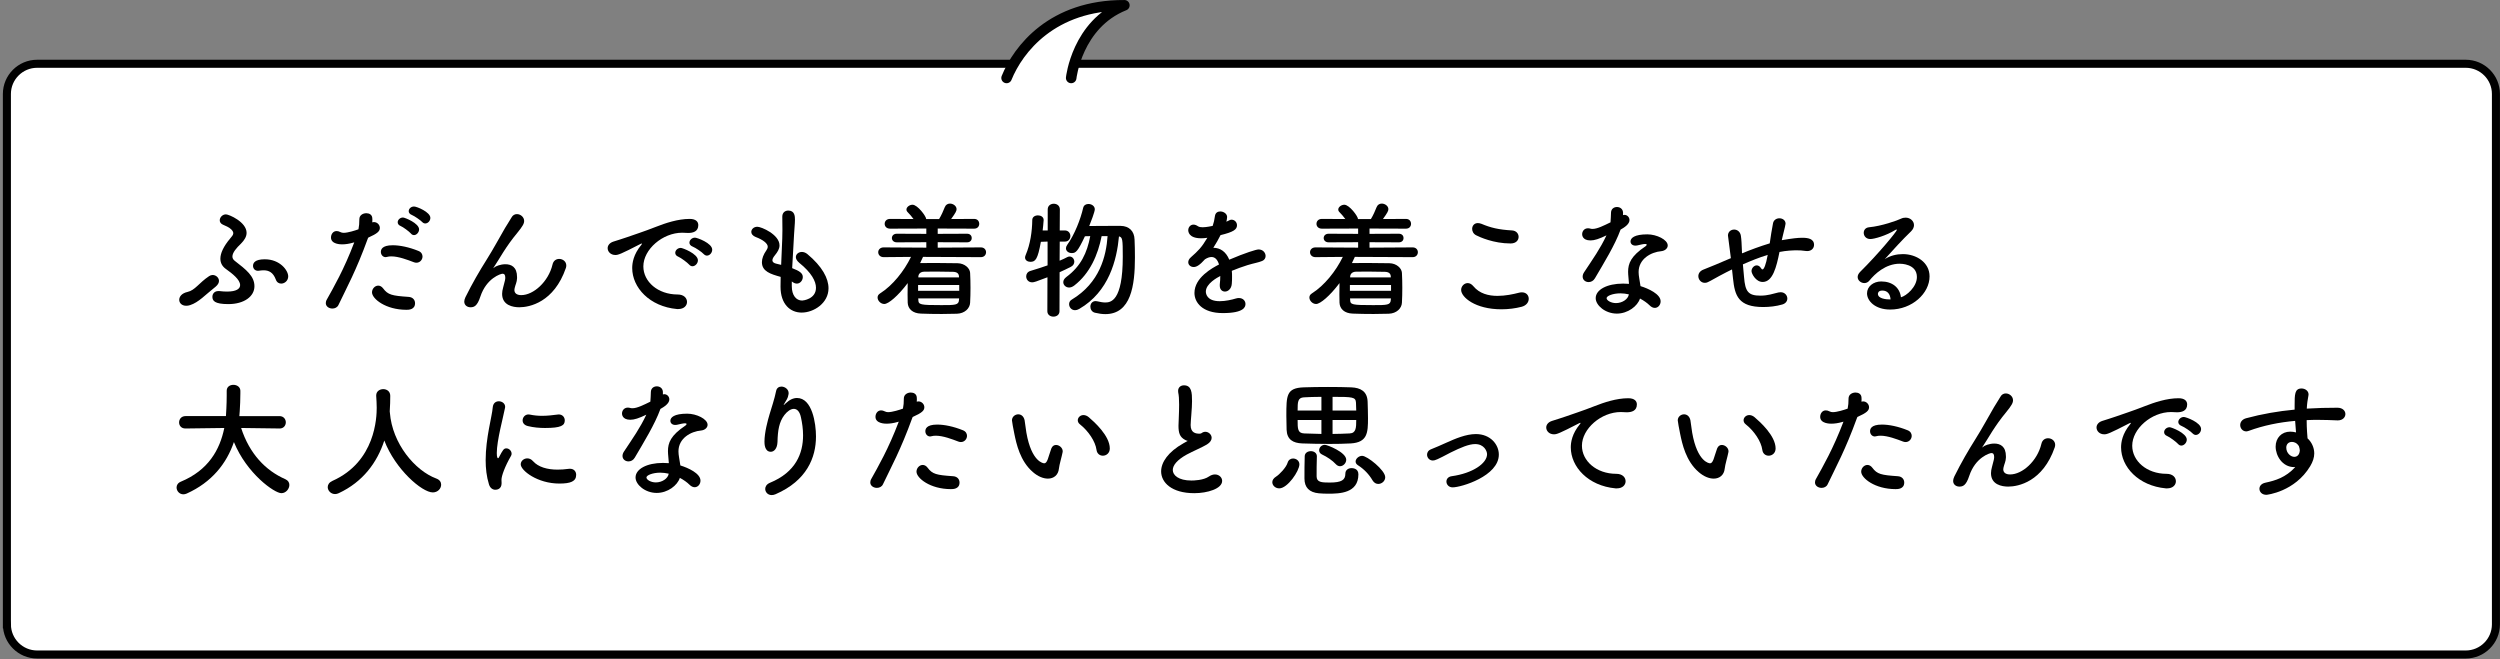 <?xml version="1.0" encoding="utf-8"?>
<!-- Generator: Adobe Illustrator 13.0.0, SVG Export Plug-In  -->
<!DOCTYPE svg PUBLIC "-//W3C//DTD SVG 1.1//EN" "http://www.w3.org/Graphics/SVG/1.1/DTD/svg11.dtd">
<svg version="1.1"
	 xmlns="http://www.w3.org/2000/svg" xmlns:xlink="http://www.w3.org/1999/xlink" xmlns:a="http://ns.adobe.com/AdobeSVGViewerExtensions/3.0/"
	 x="0px" y="0px" width="100%" height="100%" viewBox="0 0 474 125" enable-background="new 0 0 474 125" xml:space="preserve">
<rect x="0" y="0" width="474" height="125" fill="#808080" stroke="none"/>
<defs>
</defs>
<g>
	<path fill="#FFFFFF" d="M1.308,118.374c0,3.145,2.573,5.718,5.719,5.718h460.484c3.146,0,5.718-2.573,5.718-5.718V17.81
		c0-3.145-2.572-5.718-5.718-5.718H7.026c-3.146,0-5.719,2.573-5.719,5.718V118.374z"/>
	<path fill="none" stroke="#000000" stroke-width="1.525" stroke-miterlimit="10" d="M1.308,118.374
		c0,3.145,2.573,5.718,5.719,5.718h460.484c3.146,0,5.718-2.573,5.718-5.718V17.81c0-3.145-2.572-5.718-5.718-5.718H7.026
		c-3.146,0-5.719,2.573-5.719,5.718V118.374z"/>
</g>
<path fill="#FFFFFF" stroke="#000000" stroke-width="2" stroke-linecap="round" stroke-linejoin="round" stroke-miterlimit="10" d="
	M203.097,14.779c0,0,1.084-10.167,10.084-13.775c-13.667-0.059-20.121,8.311-22.334,13.775"/>
<path d="M36.046,57.851c-0.265,0.096-0.528,0.12-0.744,0.12c-0.84,0-1.32-0.528-1.32-1.128c0-0.601,0.48-1.248,1.561-1.488
	c1.439-0.312,2.16-1.704,4.104-3c0.216-0.145,0.456-0.217,0.672-0.217c0.624,0,1.2,0.505,1.2,1.129c0,0.336-0.192,0.72-0.624,1.08
	C38.878,55.931,37.678,57.322,36.046,57.851z M43.294,57.658c-2.64,0-3.023-0.647-3.023-1.392c0-0.552,0.384-1.08,1.128-1.08
	c0.048,0,0.12,0,0.191,0c0.553,0.072,1.032,0.096,1.465,0.096c1.752,0,2.472-0.528,2.472-1.224c0-1.032-1.44-2.16-2.712-3.072
	c-0.672-0.48-1.032-1.128-1.032-1.944c0-1.008,0.576-2.305,1.849-3.816c0.312-0.384,0.6-0.672,0.6-1.008
	c0-0.217-0.12-0.456-0.384-0.721c-0.456-0.456-1.057-0.647-1.608-0.912c-0.408-0.191-0.576-0.504-0.576-0.815
	c0-0.553,0.504-1.128,1.176-1.128c0.553,0,3.913,1.439,3.913,3.504c0,0.696-0.385,1.368-1.08,2.064
	c-0.816,0.768-1.608,1.68-1.608,2.424c0,0.288,0.12,0.552,0.408,0.792c2.232,1.729,3.768,2.929,3.768,4.849
	S46.295,57.658,43.294,57.658z M52.295,53.002c-0.504-1.368-1.344-1.752-2.304-1.752c-0.265,0-0.553,0.024-0.841,0.072
	c-0.071,0.023-0.168,0.023-0.239,0.023c-0.601,0-0.937-0.456-0.937-0.936c0-0.504,0.288-1.248,2.232-1.248
	c2.88,0,4.44,2.112,4.44,3.24c0,0.815-0.672,1.368-1.32,1.368C52.896,53.771,52.487,53.555,52.295,53.002z"/>
<path d="M69.739,45.226c-2.232,6.145-3.984,9.265-5.568,12.601c-0.216,0.456-0.672,0.673-1.152,0.673
	c-0.624,0-1.248-0.385-1.248-1.032c0-0.192,0.048-0.433,0.192-0.672c1.272-2.28,3.265-5.713,5.208-10.85l-0.264,0.072
	c-0.744,0.216-1.44,0.312-2.04,0.312c-0.24,0-2.112,0-2.112-1.297c0-0.6,0.384-1.224,1.056-1.224c0.217,0,0.456,0.048,0.721,0.191
	c0.191,0.097,0.384,0.145,0.624,0.145c0.792,0,2.232-0.456,2.808-0.672c0.12-0.601,0.168-1.128,0.168-1.921
	c0-0.743,0.673-1.128,1.32-1.128c0.553,0,1.057,0.265,1.128,0.864c0.024,0.12,0.024,0.264,0.024,0.408c0,0.144,0,0.288-0.024,0.456
	c0.097-0.024,0.192-0.048,0.312-0.048c0.648,0,1.128,0.552,1.128,1.104c0,0.624-0.432,1.057-2.208,1.849L69.739,45.226z
	 M77.061,58.738c-3.937,0-6.529-2.088-6.529-3.312c0-0.673,0.553-1.272,1.177-1.272c0.312,0,0.647,0.144,0.936,0.528
	c0.912,1.224,1.681,1.392,4.824,1.607c0.841,0.049,1.225,0.624,1.225,1.2C78.692,58.738,77.444,58.738,77.061,58.738z
	 M78.452,49.714c-1.128-0.432-2.88-1.104-4.248-1.104c-0.288,0-0.576,0.024-0.816,0.097c-0.096,0.023-0.192,0.048-0.264,0.048
	c-0.553,0-0.912-0.48-0.912-0.984c0-0.384,0.12-1.271,2.256-1.271c1.344,0,3.097,0.359,4.872,1.08
	c0.553,0.216,0.769,0.647,0.769,1.056c0,0.6-0.48,1.176-1.152,1.176C78.788,49.81,78.62,49.786,78.452,49.714z M77.9,44.266
	c-0.312-0.36-1.465-1.225-1.944-1.416c-0.408-0.168-0.552-0.433-0.552-0.721c0-0.432,0.432-0.888,1.008-0.888
	c0.336,0,3.048,1.08,3.048,2.256c0,0.553-0.479,1.08-0.96,1.08C78.284,44.577,78.068,44.481,77.9,44.266z M80.061,42.105
	c-0.336-0.36-1.488-1.152-1.969-1.345c-0.432-0.168-0.6-0.456-0.6-0.72c0-0.456,0.432-0.888,1.008-0.888
	c0.528,0,3.097,1.056,3.097,2.16c0,0.576-0.48,1.056-0.96,1.056C80.444,42.369,80.229,42.297,80.061,42.105z"/>
<path d="M98.466,58.259c-1.2,0-3.265-0.36-3.265-2.544c0-0.36,0.072-0.769,0.192-1.2c0.384-1.345,0.407-1.633,0.407-1.872
	c0-0.553-0.191-0.744-0.527-0.744c-0.288,0-3.024,0.792-4.2,4.344c-0.601,1.849-1.225,2.017-1.872,2.017
	c-0.576,0-1.177-0.36-1.177-1.08c0-0.216,0.072-0.504,0.216-0.816c1.32-2.664,2.665-4.969,4.009-7.104s2.424-4.177,3.504-6.024
	c0.385-0.672,0.984-1.536,1.225-1.992s0.624-0.648,1.032-0.648c0.672,0,1.368,0.553,1.368,1.297c0,0.479-0.24,0.96-1.297,2.256
	c-1.08,1.296-1.943,2.544-2.664,3.672c-0.72,1.129-1.296,2.137-1.824,2.904c-0.048,0.072-0.071,0.097-0.071,0.12c0,0,0,0,0.023,0
	c0,0,0.048-0.048,0.12-0.096c0.312-0.288,1.248-0.648,2.16-0.648c1.128,0,2.208,0.528,2.208,2.425c0,0.071,0,0.168,0,0.239
	c-0.023,0.744-0.312,1.2-0.456,1.873c-0.023,0.119-0.048,0.239-0.048,0.336c0,0.672,0.528,0.983,1.296,0.983
	c2.328,0,5.161-2.544,5.929-5.784c0.168-0.768,0.72-1.08,1.272-1.08c0.672,0,1.344,0.48,1.344,1.248
	c0,0.145-0.023,0.288-0.072,0.456C105.042,57.347,100.361,58.259,98.466,58.259z"/>
<path d="M128.603,58.595c-0.071,0-0.144,0-0.239,0c-5.209-0.48-8.497-4.08-8.497-7.776c0-0.937,0.216-2.568,1.729-4.393
	c0.071-0.096,0.12-0.168,0.12-0.216c0-0.024-0.024-0.049-0.049-0.049c-0.048,0-0.144,0.049-0.239,0.097
	c-3.769,1.944-4.225,2.088-4.753,2.088c-0.888,0-1.464-0.624-1.464-1.296c0-0.48,0.336-1.008,1.104-1.248
	c0.505-0.168,1.873-0.576,2.593-0.84c1.128-0.408,3.12-1.032,5.496-1.969c1.776-0.696,4.129-1.488,6.36-1.488
	c1.2,0,1.633,0.553,1.633,1.177c0,1.224-1.009,1.487-1.92,1.487c-0.169,0-0.36,0-0.553-0.023c-0.191-0.024-0.384-0.024-0.576-0.024
	c-3.72,0-7.368,3.169-7.368,6.385c0,2.88,2.736,5.328,6.505,5.328c1.199,0,1.775,0.696,1.775,1.417
	C130.259,57.923,129.707,58.595,128.603,58.595z M130.667,50.17c-0.336-0.384-1.536-1.272-2.04-1.488
	c-0.432-0.168-0.6-0.456-0.6-0.744c0-0.479,0.456-0.936,1.056-0.936c0.312,0,3.24,1.104,3.24,2.352c0,0.601-0.528,1.129-1.032,1.129
	C131.075,50.482,130.859,50.386,130.667,50.17z M133.428,48.178c-0.336-0.384-1.585-1.224-2.089-1.416
	c-0.432-0.168-0.624-0.456-0.624-0.744c0-0.48,0.456-0.96,1.057-0.96c0.384,0,3.264,1.032,3.264,2.28c0,0.6-0.479,1.128-1.008,1.128
	C133.835,48.466,133.619,48.37,133.428,48.178z"/>
<path d="M150.126,54.274c0,1.704,0.815,2.712,1.968,2.712c0.144,0,2.616-0.264,2.616-2.424c0-1.225-0.84-2.856-3.168-4.729
	c-0.456-0.384-0.648-0.769-0.648-1.08c0-0.576,0.528-0.984,1.152-0.984c0.312,0,0.672,0.12,1.008,0.384
	c2.856,2.377,4.032,4.633,4.032,6.505c0,2.832-2.808,4.608-5.088,4.608c-2.185,0-4.009-1.608-4.009-4.896c0-0.023,0-0.023,0-0.048
	c0-0.6,0-1.224,0.024-1.824c-1.896-0.528-3.553-1.032-3.553-2.784c0-0.696,0.288-1.464,0.864-2.28c0.168-0.24,0.24-0.456,0.24-0.672
	c0-0.576-0.864-1.296-2.28-1.824c-0.576-0.216-0.84-0.6-0.84-0.96c0-0.504,0.456-0.984,1.151-0.984c0.769,0,4.201,1.488,4.201,3.528
	c0,0.672-0.36,1.248-0.889,1.896c-0.336,0.408-0.456,0.696-0.456,0.936c0,0.36,0.312,0.528,0.672,0.624
	c0.312,0.072,0.648,0.145,0.984,0.24c0.24-5.088,0.24-5.977,0.24-6.601c0-0.984-0.024-1.656-0.024-2.544
	c0-0.792,0.553-1.152,1.128-1.152c1.248,0,1.272,1.128,1.272,1.729c0,0.864-0.12,1.68-0.168,2.784
	c-0.096,2.184-0.264,4.296-0.36,6.408c1.393,0.528,2.017,0.96,2.017,1.681c0,0.647-0.504,1.248-1.128,1.248
	c-0.288,0-0.601-0.12-0.96-0.408V54.274z"/>
<path d="M175.006,48.706c-0.168,0.384-0.359,0.792-0.552,1.176h0.096c0.793-0.023,1.681-0.023,2.568-0.023
	c1.465,0,3.001,0.023,4.44,0.048c1.345,0.023,2.328,0.936,2.377,1.824c0.048,0.936,0.071,1.896,0.071,2.855
	c0,0.961-0.023,1.896-0.071,2.809c-0.049,1.08-1.032,2.04-2.497,2.088c-0.912,0.024-1.896,0.048-2.88,0.048
	c-1.368,0-2.736-0.023-3.937-0.071c-1.608-0.048-2.472-0.912-2.521-2.064c-0.023-0.528-0.023-1.032-0.023-1.561
	c0-0.72,0-1.464,0.023-2.16c-1.823,2.425-3.647,3.961-4.439,3.961c-0.673,0-1.272-0.624-1.272-1.225c0-0.288,0.12-0.552,0.456-0.768
	c2.4-1.513,4.561-4.225,5.881-6.937l-5.185,0.048c-0.673,0-1.032-0.456-1.032-0.937c0-0.456,0.359-0.912,1.032-0.912l8.088,0.049
	v-1.032l-5.592,0.023c-0.624,0-0.937-0.408-0.937-0.815c0-0.408,0.312-0.816,0.937-0.816l5.592,0.024v-1.009l-6.864,0.024
	c-0.696,0-1.032-0.456-1.032-0.912c0-0.48,0.336-0.937,1.032-0.937l4.44,0.024c-0.336-0.48-0.72-0.888-1.104-1.296
	c-0.168-0.168-0.239-0.336-0.239-0.504c0-0.48,0.6-0.912,1.151-0.912c0.961,0,2.593,2.208,2.593,2.712h2.448
	c0.432-0.696,0.816-1.584,1.08-2.256c0.191-0.48,0.576-0.673,0.984-0.673c0.6,0,1.248,0.456,1.248,1.057
	c0,0.336-0.168,0.672-1.032,1.872l4.368-0.024c0.648,0,0.96,0.456,0.96,0.937c0,0.456-0.312,0.912-0.96,0.912l-6.912-0.024v1.009
	l5.568-0.024c0.6,0,0.888,0.408,0.888,0.816c0,0.407-0.288,0.815-0.888,0.815l-5.568-0.023v1.032l8.185-0.049
	c0.647,0,0.983,0.456,0.983,0.912c0,0.48-0.336,0.937-0.983,0.937L175.006,48.706z M181.871,54.034h-7.801v1.104h7.801V54.034z
	 M181.847,56.578h-7.753l0.024,0.288c0.024,0.912,0.36,0.984,4.368,0.984c2.616,0,3.288,0,3.337-0.984L181.847,56.578z
	 M181.823,52.426c-0.024-0.552-0.36-0.863-1.104-0.888c-1.032-0.024-2.232-0.048-3.336-0.048c-0.792,0-1.561,0.023-2.185,0.023
	c-0.72,0.024-1.056,0.456-1.08,0.912v0.168h7.705V52.426z"/>
<path d="M198.598,52.57c-2.185,0.84-2.545,0.96-2.904,0.96c-0.721,0-1.128-0.552-1.128-1.128c0-0.433,0.239-0.864,0.792-1.032
	c1.176-0.36,2.256-0.696,3.264-1.057v-4.512l-1.271,0.048c-0.601,3.336-1.032,3.792-1.992,3.792c-0.504,0-1.009-0.288-1.009-0.815
	c0-0.145,0.049-0.312,0.12-0.48c0.889-2.064,1.225-4.536,1.248-6.624c0-0.601,0.528-0.889,1.08-0.889c0.528,0,1.08,0.288,1.08,0.889
	c0,0.432-0.191,1.896-0.191,1.968h0.96v-3.984c0-0.72,0.576-1.08,1.152-1.08s1.151,0.36,1.151,1.08l-0.023,3.984h0.96
	c0.696,0,1.056,0.528,1.056,1.056c0,0.528-0.359,1.057-1.031,1.057h-0.024h-0.96l-0.024,3.624c0.528-0.216,1.032-0.456,1.488-0.696
	c0.145-0.071,0.288-0.096,0.408-0.096c0.504,0,0.888,0.456,0.888,0.984c0,0.359-0.191,0.744-0.672,0.983
	c-0.624,0.337-1.344,0.648-2.112,1.009l-0.023,7.393c0,0.696-0.576,1.032-1.152,1.032s-1.152-0.336-1.152-1.032L198.598,52.57z
	 M208.87,44.77c-0.696,3.528-2.208,7.057-5.185,9.36c-0.336,0.265-0.695,0.385-0.983,0.385c-0.624,0-1.104-0.48-1.104-1.009
	c0-0.336,0.168-0.672,0.576-0.983c2.76-2.04,3.937-4.585,4.536-7.753l-1.008,0.024c-1.368,2.903-1.729,3.191-2.496,3.191
	c-0.576,0-1.104-0.359-1.104-0.912c0-0.191,0.072-0.407,0.24-0.647c1.392-1.92,2.544-4.896,3.024-7.009
	c0.12-0.528,0.552-0.744,1.008-0.744c0.576,0,1.2,0.384,1.2,1.008c0,0.48-0.769,2.473-1.056,3.169
	c1.128-0.024,2.808-0.024,4.271-0.024c0.624,0,1.2,0,1.681,0c1.608,0.024,2.592,0.984,2.641,2.593
	c0.048,0.983,0.071,2.16,0.071,3.408c0,5.304-0.744,10.729-5.616,10.729c-0.6,0-1.272-0.096-1.968-0.264
	c-0.576-0.145-0.864-0.648-0.864-1.152c0-0.528,0.336-1.056,1.008-1.056c0.096,0,0.216,0.023,0.336,0.048
	c0.528,0.12,1.008,0.216,1.44,0.216c1.008,0,3.36-0.12,3.36-8.688c0-3.312-0.048-3.673-0.721-3.841
	c-0.407,4.44-1.896,10.489-7.536,13.753c-0.288,0.168-0.552,0.24-0.792,0.24c-0.696,0-1.128-0.576-1.128-1.152
	c0-0.312,0.144-0.647,0.479-0.84c5.353-3.216,6.553-8.28,6.816-12.049H208.87z"/>
<path d="M233.596,52.498c0,0.408,0,0.84-0.048,1.32c-0.072,0.96-0.721,1.464-1.297,1.464c-0.527,0-0.983-0.384-0.983-1.128
	c0-0.072,0-0.144,0-0.216c0.071-0.576,0.096-1.128,0.096-1.608c-0.504,0.264-2.736,1.44-2.736,2.952
	c0,0.408,0.192,1.824,2.641,1.824c1.104,0,2.328-0.288,3.024-0.504c0.216-0.072,0.432-0.096,0.6-0.096
	c0.792,0,1.248,0.552,1.248,1.128c0,0.504-0.192,1.728-4.296,1.728c-3.937,0-5.377-2.063-5.377-3.815
	c0-2.929,3.408-4.753,4.656-5.401c-0.288-0.936-0.768-1.416-1.416-1.416c-0.384,0-0.792,0.145-1.248,0.433
	c-1.008,1.128-1.608,1.464-2.136,1.464c-0.576,0-1.032-0.384-1.032-0.912c0-0.288,0.144-0.648,0.552-0.984
	c1.296-1.151,1.944-1.752,3.072-3.648c-0.432,0.072-0.816,0.097-1.176,0.097c-2.425,0-2.448-1.345-2.448-1.536
	c0-0.553,0.408-1.057,0.983-1.057c0.265,0,0.553,0.097,0.864,0.312c0.216,0.144,0.528,0.191,0.889,0.191
	c0.191,0,0.815-0.023,1.896-0.264c0.217-0.624,0.312-1.08,0.433-1.896c0.096-0.6,0.527-0.84,1.008-0.84
	c0.624,0,1.296,0.433,1.296,1.057c0,0.288-0.096,0.672-0.144,0.888c0.72-0.36,0.815-0.384,0.983-0.384
	c0.576,0,1.032,0.479,1.032,1.056c0,0.792-0.624,1.272-3.12,1.872c-0.36,0.744-0.84,1.561-1.368,2.4c1.32,0,2.4,0.744,3.024,2.256
	c3.024-1.296,5.137-1.943,5.545-1.943c0.863,0,1.344,0.647,1.344,1.248c0,0.384-0.216,0.768-0.648,0.936
	c-0.744,0.312-1.536,0.408-2.784,0.792c-1.008,0.312-2.04,0.696-2.976,1.08C233.596,51.706,233.596,52.09,233.596,52.498z"/>
<path d="M256.877,48.706c-0.168,0.384-0.359,0.792-0.552,1.176h0.096c0.793-0.023,1.681-0.023,2.568-0.023
	c1.465,0,3.001,0.023,4.44,0.048c1.345,0.023,2.328,0.936,2.377,1.824c0.048,0.936,0.071,1.896,0.071,2.855
	c0,0.961-0.023,1.896-0.071,2.809c-0.049,1.08-1.032,2.04-2.497,2.088c-0.912,0.024-1.896,0.048-2.88,0.048
	c-1.368,0-2.736-0.023-3.937-0.071c-1.608-0.048-2.472-0.912-2.521-2.064c-0.023-0.528-0.023-1.032-0.023-1.561
	c0-0.72,0-1.464,0.023-2.16c-1.823,2.425-3.647,3.961-4.439,3.961c-0.673,0-1.272-0.624-1.272-1.225c0-0.288,0.12-0.552,0.456-0.768
	c2.4-1.513,4.561-4.225,5.881-6.937l-5.185,0.048c-0.673,0-1.032-0.456-1.032-0.937c0-0.456,0.359-0.912,1.032-0.912l8.088,0.049
	v-1.032l-5.592,0.023c-0.624,0-0.937-0.408-0.937-0.815c0-0.408,0.312-0.816,0.937-0.816l5.592,0.024v-1.009l-6.864,0.024
	c-0.696,0-1.032-0.456-1.032-0.912c0-0.48,0.336-0.937,1.032-0.937l4.44,0.024c-0.336-0.48-0.72-0.888-1.104-1.296
	c-0.168-0.168-0.239-0.336-0.239-0.504c0-0.48,0.6-0.912,1.151-0.912c0.961,0,2.593,2.208,2.593,2.712h2.448
	c0.432-0.696,0.816-1.584,1.08-2.256c0.191-0.48,0.576-0.673,0.984-0.673c0.6,0,1.248,0.456,1.248,1.057
	c0,0.336-0.168,0.672-1.032,1.872l4.368-0.024c0.648,0,0.96,0.456,0.96,0.937c0,0.456-0.312,0.912-0.96,0.912l-6.912-0.024v1.009
	l5.568-0.024c0.6,0,0.888,0.408,0.888,0.816c0,0.407-0.288,0.815-0.888,0.815l-5.568-0.023v1.032l8.185-0.049
	c0.647,0,0.983,0.456,0.983,0.912c0,0.48-0.336,0.937-0.983,0.937L256.877,48.706z M263.742,54.034h-7.801v1.104h7.801V54.034z
	 M263.718,56.578h-7.753l0.024,0.288c0.024,0.912,0.36,0.984,4.368,0.984c2.616,0,3.288,0,3.337-0.984L263.718,56.578z
	 M263.694,52.426c-0.024-0.552-0.36-0.863-1.104-0.888c-1.032-0.024-2.232-0.048-3.336-0.048c-0.792,0-1.561,0.023-2.185,0.023
	c-0.72,0.024-1.056,0.456-1.08,0.912v0.168h7.705V52.426z"/>
<path d="M284.665,58.643c-4.969,0-7.633-2.304-7.633-3.672c0-0.696,0.576-1.297,1.248-1.297c0.359,0,0.744,0.192,1.08,0.601
	c1.152,1.392,2.856,1.824,4.561,1.824c1.488,0,2.976-0.312,4.08-0.601c0.192-0.048,0.384-0.071,0.552-0.071
	c0.84,0,1.296,0.576,1.296,1.224c0,0.624-0.432,1.272-1.344,1.513C287.305,58.475,285.984,58.643,284.665,58.643z M286.417,46.161
	c-3.265,0-5.881-1.224-6.505-1.536c-0.552-0.264-0.792-0.768-0.792-1.224c0-0.576,0.384-1.104,1.08-1.104
	c0.216,0,0.432,0.049,0.696,0.145c1.704,0.72,3.216,1.104,5.784,1.248c0.816,0.048,1.248,0.624,1.248,1.224
	C287.929,45.537,287.449,46.161,286.417,46.161z"/>
<path d="M307.248,43.569c-1.08,2.952-3.12,6.24-4.848,9.192c-0.288,0.505-0.744,0.721-1.2,0.721c-0.601,0-1.128-0.408-1.128-1.032
	c0-0.24,0.071-0.528,0.264-0.816c1.729-2.616,3.072-4.488,4.248-7.009c-1.392,0.673-2.28,0.961-3.024,0.961
	c-1.584,0-1.584-1.08-1.584-1.177c0-0.576,0.408-1.128,1.104-1.128c0.144,0,0.312,0.024,0.479,0.072
	c0.12,0.048,0.265,0.048,0.408,0.048c0.864,0,2.112-0.624,3.385-1.248c0.071-0.576,0.048-1.128,0.096-1.849
	c0.024-0.72,0.576-1.056,1.128-1.056c0.553,0,1.104,0.336,1.152,1.032v0.504c0.096-0.024,0.168-0.048,0.264-0.048
	c0.504,0,0.96,0.432,0.96,0.984c0,0.815-1.031,1.439-1.704,1.823V43.569z M306.553,59.459c-2.185,0-4.009-1.561-4.009-2.929
	c0-1.584,2.112-2.76,5.209-2.76c0.359,0,0.743,0.023,1.104,0.048c-0.168-1.92-0.168-2.017-0.168-2.28
	c0-1.561,0.504-2.977,3.312-4.849c0.144-0.096,0.216-0.216,0.216-0.288c0-0.144-0.216-0.144-0.312-0.144
	c-0.312,0-0.816,0.12-1.536,0.288c-0.12,0.023-0.217,0.023-0.312,0.023c-0.576,0-0.912-0.359-0.912-0.792
	c0-0.624,0.696-1.344,3.192-1.344c1.752,0,3.864,1.008,3.864,2.112c0,0.552-0.528,1.008-1.224,1.08
	c-1.921,0.168-4.297,1.439-4.297,3.96c0,0.36,0.048,0.744,0.12,1.176c0.072,0.48,0.168,0.984,0.24,1.488
	c1.488,0.456,3.816,1.513,3.816,2.881c0,0.672-0.48,1.248-1.104,1.248c-0.312,0-0.648-0.145-0.984-0.48
	c-0.456-0.456-1.104-0.912-1.824-1.296C310.488,58.043,308.641,59.459,306.553,59.459z M307.225,55.618
	c-1.416,0-2.616,0.48-2.616,0.912c0,0.433,0.84,0.937,1.776,0.937c1.176,0,2.304-0.721,2.448-1.656
	C308.305,55.69,307.753,55.618,307.225,55.618z"/>
<path d="M328.391,51.082c-0.433,0.216-0.792,0.384-1.104,0.552c-1.968,1.009-2.809,1.561-3.504,1.872
	c-0.192,0.097-0.385,0.12-0.553,0.12c-0.72,0-1.224-0.624-1.224-1.271c0-0.48,0.288-0.984,0.984-1.248
	c0.84-0.312,3.528-1.44,5.184-2.16c-0.384-3.024-0.456-3.601-0.527-4.104c0-0.072-0.024-0.145-0.024-0.192
	c0-0.72,0.576-1.128,1.176-1.128c0.553,0,1.152,0.384,1.272,1.176c0.12,0.744,0.145,1.656,0.192,2.736c0,0.192,0,0.384,0.023,0.601
	c1.561-0.648,3.433-1.345,5.257-1.896c0.12-0.72,0.192-1.393,0.288-1.92c0.168-0.984,0.144-0.889,0.336-1.896
	c0.12-0.624,0.672-0.937,1.2-0.937c0.6,0,1.176,0.36,1.176,1.032c0,0.12-0.144,0.792-0.528,2.305
	c-0.071,0.264-0.119,0.527-0.191,0.815c2.112-0.359,3.024-0.456,3.888-0.456c1.057,0,2.232,0.168,2.232,1.345
	c0,0.6-0.456,1.176-1.296,1.176c-0.096,0-0.192,0-0.312-0.023c-0.625-0.097-1.152-0.12-1.705-0.12c-0.6,0-1.943,0.048-3.24,0.312
	c-0.575,2.856-1.271,5.688-3.191,5.688c-1.297,0-2.112-1.584-2.112-2.064c0-0.552,0.479-1.08,0.983-1.08
	c0.288,0,0.576,0.145,0.816,0.528c0.096,0.168,0.192,0.24,0.288,0.24c0.264,0,0.648-0.864,0.984-2.761
	c-1.656,0.505-3.289,1.177-4.705,1.801c0.072,0.864,0.168,1.728,0.217,2.4c0.216,2.76,0.792,3.528,3.096,3.528
	c1.464,0,2.353-0.36,3.408-0.601c0.145-0.023,0.288-0.048,0.433-0.048c0.792,0,1.271,0.601,1.271,1.2
	c0,0.456-0.288,0.936-0.96,1.128c-1.152,0.336-2.448,0.48-3.601,0.48c-4.728,0-5.4-2.16-5.736-5.377L328.391,51.082z"/>
<path d="M363.445,52.522c0-2.521-3.049-2.521-3.265-2.521c-2.688,0-4.752,1.968-5.736,3.192c-0.264,0.336-0.624,0.479-0.96,0.479
	c-0.648,0-1.272-0.504-1.272-1.151c0-0.312,0.145-0.648,0.48-0.984c3.456-3.408,6.96-7.681,6.96-7.944
	c0-0.049-0.023-0.072-0.071-0.072c-0.049,0-0.097,0.023-0.168,0.048c-1.801,1.128-4.081,1.752-4.801,1.752
	c-0.816,0-1.248-0.6-1.248-1.176c0-0.504,0.312-0.984,1.008-1.057c2.376-0.216,5.4-1.296,6.072-1.632
	c0.288-0.144,0.601-0.191,0.864-0.191c0.889,0,1.584,0.647,1.584,1.416c0,0.384-0.168,0.792-0.552,1.176
	c-1.632,1.561-3.48,3.601-4.992,5.28c1.032-0.672,2.256-0.96,3.433-0.96c2.544,0,5.064,1.561,5.064,4.225
	c0,3.216-3.312,6.288-7.465,6.288c-2.881,0-4.393-1.656-4.393-3.072c0-1.296,1.2-2.256,2.688-2.256c2.088,0,3.528,1.152,3.744,3
	C361.453,56.099,363.445,54.395,363.445,52.522z M356.893,55.091c-0.816,0-0.84,0.527-0.84,0.624c0,0.936,1.632,1.056,2.231,1.056
	c0.049,0,0.12,0,0.168,0C358.381,55.738,357.853,55.091,356.893,55.091z"/>
<path d="M52.991,81.241l-7.272-0.096c1.584,4.873,4.608,8.064,8.4,9.721c0.528,0.24,0.744,0.648,0.744,1.08
	c0,0.744-0.648,1.561-1.512,1.561c-1.32,0-6.577-3.721-9.001-9.697c-1.393,4.081-4.2,7.633-8.953,9.77
	c-0.216,0.096-0.432,0.144-0.624,0.144c-0.768,0-1.296-0.647-1.296-1.296c0-0.433,0.24-0.864,0.816-1.104
	c5.208-2.16,7.393-6.048,8.232-10.177l-7.345,0.096h-0.024c-0.815,0-1.199-0.575-1.199-1.151c0-0.601,0.407-1.2,1.224-1.2h7.656
	c0.145-2.137,0.145-3.624,0.145-3.816c0-0.312,0-0.648,0-0.96v-0.024c0-0.768,0.624-1.128,1.272-1.128
	c0.647,0,1.296,0.384,1.319,1.104c0,0.168,0,0.359,0,0.527c0,1.129-0.048,2.257-0.12,3.36l-0.071,0.937h7.608
	c0.792,0,1.2,0.6,1.2,1.176c0,0.601-0.408,1.176-1.176,1.176H52.991z"/>
<path d="M73.897,78.05c0.024,0.048,0.024,0.119,0.024,0.191c0.455,5.881,4.776,10.993,8.784,12.481
	c0.672,0.24,0.937,0.696,0.937,1.176c0,0.721-0.624,1.464-1.585,1.464c-2.04,0-7.104-4.368-9.192-9.841
	c-1.344,4.152-4.057,7.849-8.641,9.985c-0.24,0.12-0.48,0.168-0.696,0.168c-0.792,0-1.392-0.648-1.392-1.32
	c0-0.456,0.264-0.888,0.888-1.176c8.185-3.648,8.4-12.073,8.4-13.873c0-0.721-0.048-1.536-0.096-2.257c0-0.023,0-0.048,0-0.071
	c0-0.792,0.672-1.2,1.344-1.2c0.648,0,1.32,0.408,1.32,1.271c0,0.841-0.023,1.872-0.096,2.904V78.05z"/>
<path d="M92.705,91.826c-0.456-1.464-0.624-3.023-0.624-4.584c0-4.225,1.224-8.353,1.344-10.009c0.072-0.816,0.6-1.152,1.152-1.152
	c0.6,0,1.2,0.408,1.2,1.057c0,0.048,0,0.12-0.024,0.191c-0.336,1.752-1.561,6.192-1.561,8.569c0,0.888,0.169,0.983,0.24,0.983
	c0.048,0,0.12-0.048,0.168-0.168c0.744-1.416,0.912-1.704,1.416-1.704c0.505,0,0.984,0.48,0.984,1.009
	c0,0.144-0.023,0.287-0.12,0.432c-1.152,1.992-1.8,3.792-1.8,4.513c0,0.216,0.023,0.432,0.023,0.647
	c0,1.177-0.936,1.248-1.199,1.248C93.425,92.858,92.921,92.547,92.705,91.826z M106.05,91.683c-4.152,0-7.32-2.473-7.32-3.648
	c0-0.624,0.576-1.128,1.248-1.128c0.359,0,0.744,0.144,1.08,0.528c1.008,1.128,2.712,1.607,4.656,1.607
	c0.672,0,1.344-0.048,2.04-0.144c0.096-0.024,0.192-0.024,0.288-0.024c0.816,0,1.2,0.553,1.2,1.152
	C109.242,91.274,108.187,91.683,106.05,91.683z M103.338,81.146c-1.057,0-2.185-0.096-3.24-0.359
	c-0.721-0.169-1.009-0.625-1.009-1.081c0-0.575,0.456-1.128,1.104-1.128c0.072,0,0.144,0,0.24,0.024
	c0.792,0.168,1.584,0.24,2.328,0.24c1.032,0,2.016-0.12,2.952-0.24c0.072,0,0.144-0.024,0.216-0.024
	c0.744,0,1.152,0.553,1.152,1.128C107.082,80.666,106.41,81.146,103.338,81.146z"/>
<path d="M125.204,77.569c-1.08,2.952-3.12,6.24-4.848,9.192c-0.288,0.505-0.744,0.721-1.2,0.721c-0.601,0-1.128-0.408-1.128-1.032
	c0-0.24,0.071-0.528,0.264-0.816c1.729-2.616,3.072-4.488,4.248-7.009c-1.392,0.673-2.28,0.961-3.024,0.961
	c-1.584,0-1.584-1.08-1.584-1.177c0-0.576,0.408-1.128,1.104-1.128c0.144,0,0.312,0.024,0.479,0.072
	c0.12,0.048,0.265,0.048,0.408,0.048c0.864,0,2.112-0.624,3.385-1.248c0.071-0.576,0.048-1.128,0.096-1.849
	c0.024-0.72,0.576-1.056,1.128-1.056c0.553,0,1.104,0.336,1.152,1.032v0.504c0.096-0.024,0.168-0.048,0.264-0.048
	c0.504,0,0.96,0.432,0.96,0.984c0,0.815-1.031,1.439-1.704,1.823V77.569z M124.509,93.459c-2.185,0-4.009-1.561-4.009-2.929
	c0-1.584,2.112-2.76,5.209-2.76c0.359,0,0.743,0.023,1.104,0.048c-0.168-1.92-0.168-2.017-0.168-2.28
	c0-1.561,0.504-2.977,3.312-4.849c0.144-0.096,0.216-0.216,0.216-0.288c0-0.144-0.216-0.144-0.312-0.144
	c-0.312,0-0.816,0.12-1.536,0.288c-0.12,0.023-0.217,0.023-0.312,0.023c-0.576,0-0.912-0.359-0.912-0.792
	c0-0.624,0.696-1.344,3.192-1.344c1.752,0,3.864,1.008,3.864,2.112c0,0.552-0.528,1.008-1.224,1.08
	c-1.921,0.168-4.297,1.439-4.297,3.96c0,0.36,0.048,0.744,0.12,1.176c0.072,0.48,0.168,0.984,0.24,1.488
	c1.488,0.456,3.816,1.513,3.816,2.881c0,0.672-0.48,1.248-1.104,1.248c-0.312,0-0.648-0.145-0.984-0.48
	c-0.456-0.456-1.104-0.912-1.824-1.296C128.444,92.043,126.597,93.459,124.509,93.459z M125.181,89.618
	c-1.416,0-2.616,0.48-2.616,0.912c0,0.433,0.84,0.937,1.776,0.937c1.176,0,2.304-0.721,2.448-1.656
	C126.261,89.69,125.709,89.618,125.181,89.618z"/>
<path d="M146.31,93.867c-0.744,0-1.224-0.576-1.224-1.177c0-0.432,0.264-0.888,0.888-1.152c4.921-2.016,6.288-5.592,6.288-9
	c0-1.2-0.168-2.353-0.407-3.433c-0.24-1.128-0.769-1.584-1.345-1.584c-0.6,0-1.248,0.479-1.775,1.152
	c-1.032,1.344-1.272,2.976-1.32,5.112c-0.048,1.296-0.672,1.872-1.272,1.872c-1.2,0-1.2-1.584-1.2-1.92
	c0-1.753,0.624-4.033,0.96-5.161c0.36-1.224,0.96-2.976,1.248-4.44c0.12-0.6,0.553-0.84,1.009-0.84c0.647,0,1.368,0.504,1.368,1.248
	c0,0.072-0.024,0.145-0.024,0.216c-0.12,0.816-0.432,1.104-0.744,1.681c-0.168,0.264-0.192,0.36-0.168,0.36
	c0.048,0,0.192-0.145,0.36-0.312c0.72-0.696,1.464-1.032,2.16-1.032c2.88,0,3.6,4.801,3.6,7.297c0,4.008-1.752,8.377-7.656,10.945
	C146.79,93.818,146.55,93.867,146.31,93.867z"/>
<path d="M172.974,79.226c-2.232,6.145-3.984,9.265-5.568,12.601c-0.216,0.456-0.672,0.673-1.152,0.673
	c-0.624,0-1.248-0.385-1.248-1.032c0-0.192,0.048-0.433,0.192-0.672c1.271-2.28,3.264-5.713,5.208-10.85l-0.264,0.072
	c-0.744,0.216-1.44,0.312-2.04,0.312c-0.24,0-2.112,0-2.112-1.297c0-0.6,0.384-1.224,1.056-1.224c0.217,0,0.456,0.048,0.721,0.191
	c0.191,0.097,0.384,0.145,0.624,0.145c0.792,0,2.231-0.456,2.808-0.672c0.12-0.601,0.168-1.128,0.168-1.921
	c0-0.743,0.673-1.128,1.32-1.128c0.552,0,1.057,0.265,1.128,0.864c0.024,0.12,0.024,0.264,0.024,0.408c0,0.144,0,0.288-0.024,0.456
	c0.097-0.024,0.192-0.048,0.312-0.048c0.647,0,1.128,0.552,1.128,1.104c0,0.624-0.432,1.057-2.208,1.849L172.974,79.226z
	 M180.294,92.738c-3.936,0-6.528-2.088-6.528-3.312c0-0.673,0.552-1.272,1.176-1.272c0.312,0,0.648,0.144,0.937,0.528
	c0.912,1.224,1.681,1.392,4.824,1.607c0.84,0.049,1.225,0.624,1.225,1.2C181.927,92.738,180.679,92.738,180.294,92.738z
	 M181.687,83.714c-1.128-0.432-2.88-1.104-4.248-1.104c-0.288,0-0.576,0.024-0.816,0.097c-0.096,0.023-0.192,0.048-0.264,0.048
	c-0.553,0-0.912-0.48-0.912-0.984c0-0.384,0.12-1.271,2.256-1.271c1.344,0,3.097,0.359,4.872,1.08
	c0.553,0.216,0.769,0.647,0.769,1.056c0,0.6-0.48,1.176-1.152,1.176C182.022,83.81,181.854,83.786,181.687,83.714z"/>
<path d="M198.683,90.746c-0.84,0-1.872-0.384-2.856-1.248c-2.424-2.088-3.12-5.353-3.504-7.225
	c-0.192-0.912-0.456-2.376-0.456-2.568c0-0.695,0.6-1.151,1.2-1.151c0.504,0,1.031,0.336,1.199,1.128
	c0.145,0.768,0.192,1.584,0.337,2.353c0.983,5.592,3.24,5.808,3.384,5.808c0.24,0,0.456-0.191,0.672-0.768
	c0.217-0.576,0.385-1.272,0.672-2.04c0.192-0.48,0.528-0.672,0.889-0.672c0.624,0,1.272,0.552,1.272,1.2
	c0,0.071-0.024,0.119-0.024,0.191c-0.145,0.792-0.624,2.353-0.696,3.097C200.65,90.051,199.811,90.746,198.683,90.746z
	 M207.899,85.298c-0.216-1.608-1.536-3.576-3.145-4.849c-0.288-0.216-0.408-0.504-0.408-0.768c0-0.504,0.456-0.984,1.08-0.984
	c0.312,0,0.673,0.12,1.009,0.408c1.008,0.864,3.984,3.504,3.984,5.929c0,0.888-0.673,1.368-1.32,1.368
	C208.547,86.402,207.995,86.042,207.899,85.298z"/>
<path d="M224.689,83.402c-1.032-0.553-1.248-1.345-1.248-2.688c0-0.384,0.023-0.816,0.048-1.296
	c0.048-1.104,0.072-1.969,0.072-2.688c0-1.057-0.049-1.752-0.169-2.305c-0.023-0.12-0.023-0.216-0.023-0.312
	c0-0.696,0.528-1.057,1.104-1.057c1.464,0,1.536,1.393,1.536,3.001c0,0.672-0.049,1.512-0.145,2.712
	c-0.048,0.744-0.12,1.344-0.12,1.824c0,1.488,0.984,1.632,1.704,1.632c0.36,0,0.408-0.191,0.696-0.288
	c0.12-0.048,0.264-0.071,0.384-0.071c0.624,0,1.2,0.527,1.2,1.151c0,0.408-0.264,0.864-0.888,1.248
	c-0.816,0.504-2.736,1.32-3.841,1.921c-1.824,1.008-2.64,2.04-2.64,2.928c0,0.96,1.056,1.992,3.528,1.992
	c0.384,0,2.28-0.023,3.336-0.768c0.384-0.265,0.792-0.385,1.128-0.385c0.792,0,1.368,0.576,1.368,1.225
	c0,1.488-2.809,2.328-5.28,2.328c-4.345,0-6.289-2.064-6.289-4.129c0-1.728,1.32-3.696,4.225-5.328
	c0.048-0.023,0.624-0.336,0.816-0.456C225.049,83.57,224.857,83.498,224.689,83.402z"/>
<path d="M241.229,91.419c0-0.36,0.216-0.744,0.72-1.057c0.624-0.384,1.921-1.728,2.185-2.64c0.168-0.553,0.601-0.792,1.032-0.792
	c0.6,0,1.2,0.432,1.2,1.104c0,1.272-2.257,4.561-3.816,4.561C241.805,92.595,241.229,92.043,241.229,91.419z M251.981,84.17
	c-1.776,0-3.576-0.048-5.088-0.096c-1.729-0.072-2.881-0.721-2.953-2.593c-0.023-0.815-0.048-1.728-0.048-2.616
	c0-3.888,0-5.305,3.288-5.424c1.345-0.049,3.001-0.072,4.608-0.072c1.608,0,3.192,0.023,4.393,0.072
	c1.801,0.071,3.049,0.768,3.12,2.712c0.024,0.936,0.072,2.064,0.072,3.145c0,2.736-0.096,4.584-3.264,4.776
	C254.886,84.146,253.445,84.17,251.981,84.17z M250.541,75.241c-1.271,0-2.448,0.048-3.336,0.096
	c-1.152,0.072-1.176,0.864-1.176,2.496h4.512V75.241z M250.541,79.634h-4.512c0,1.656,0,2.496,1.248,2.544
	c1.056,0.048,2.136,0.072,3.264,0.096V79.634z M251.813,93.603c-0.6,0-1.2-0.023-1.752-0.072c-1.824-0.168-2.736-1.104-2.736-2.808
	c0-1.057,0-3.097,0.048-4.225c0.024-0.648,0.601-0.96,1.176-0.96c0.553,0,1.129,0.336,1.129,0.96c0,0.024,0,0.024,0,0.048
	c-0.049,1.032-0.049,2.952-0.049,3.769c0,1.128,0.961,1.176,2.473,1.176c2.256,0,2.977-0.479,2.977-1.68
	c0-0.72,0.576-1.057,1.176-1.057c0.192,0,1.296,0.024,1.296,1.177C257.55,93.555,253.926,93.603,251.813,93.603z M253.277,88.011
	c-0.624-0.696-1.704-1.417-2.592-1.824c-0.384-0.168-0.576-0.48-0.576-0.816c0-0.504,0.432-1.032,1.104-1.032
	c0.407,0,4.032,1.393,4.032,2.832c0,0.648-0.576,1.225-1.177,1.225C253.806,88.395,253.518,88.274,253.277,88.011z M257.142,77.833
	c0-0.552-0.023-1.056-0.048-1.487c-0.071-1.057-0.552-1.104-4.44-1.104v2.592H257.142z M252.653,79.634v2.64
	c1.057,0,2.16-0.048,3.24-0.096c1.225-0.048,1.248-1.104,1.248-2.544H252.653z M261.318,91.755c-0.384,0-0.792-0.192-1.08-0.672
	c-0.672-1.152-1.608-2.137-2.784-2.881c-0.288-0.191-0.432-0.432-0.432-0.696c0-0.527,0.6-1.08,1.248-1.08
	c0.936,0,4.368,2.713,4.368,4.057C262.639,91.202,261.99,91.755,261.318,91.755z"/>
<path d="M271.673,87.314c-0.672,0-1.104-0.553-1.104-1.104c0-0.408,0.216-0.816,0.768-1.032c0.816-0.312,1.872-0.792,2.952-1.271
	c1.608-0.721,3.648-1.608,5.545-1.608c2.76,0,4.345,1.992,4.345,3.889c0,4.08-7.129,6.216-8.761,6.216
	c-0.744,0-1.177-0.552-1.177-1.104c0-0.456,0.312-0.912,0.984-1.009c4.008-0.552,6.721-2.448,6.721-4.176
	c0-0.576-0.552-1.92-2.257-1.92c-1.176,0-2.712,0.647-4.656,1.607C272.489,87.146,272.081,87.314,271.673,87.314z"/>
<path d="M306.558,92.595c-0.071,0-0.144,0-0.239,0c-5.209-0.48-8.497-4.08-8.497-7.776c0-0.937,0.216-2.568,1.728-4.393
	c0.072-0.096,0.12-0.168,0.12-0.216c0-0.024-0.023-0.049-0.048-0.049c-0.048,0-0.144,0.049-0.24,0.097
	c-3.768,1.944-4.224,2.088-4.752,2.088c-0.888,0-1.464-0.624-1.464-1.296c0-0.48,0.336-1.008,1.104-1.248
	c0.504-0.168,1.872-0.576,2.593-0.84c1.128-0.408,3.12-1.032,5.496-1.969c1.776-0.696,4.129-1.488,6.36-1.488
	c1.2,0,1.633,0.553,1.633,1.177c0,1.224-1.009,1.487-1.921,1.487c-0.168,0-0.359,0-0.552-0.023
	c-0.192-0.024-0.384-0.024-0.576-0.024c-3.72,0-7.368,3.169-7.368,6.385c0,2.88,2.736,5.328,6.504,5.328
	c1.2,0,1.776,0.696,1.776,1.417C308.214,91.923,307.662,92.595,306.558,92.595z"/>
<path d="M324.918,90.746c-0.84,0-1.872-0.384-2.856-1.248c-2.424-2.088-3.12-5.353-3.504-7.225
	c-0.192-0.912-0.456-2.376-0.456-2.568c0-0.695,0.6-1.151,1.2-1.151c0.504,0,1.031,0.336,1.2,1.128
	c0.144,0.768,0.191,1.584,0.336,2.353c0.983,5.592,3.24,5.808,3.384,5.808c0.24,0,0.456-0.191,0.672-0.768s0.385-1.272,0.672-2.04
	c0.192-0.48,0.528-0.672,0.889-0.672c0.624,0,1.272,0.552,1.272,1.2c0,0.071-0.024,0.119-0.024,0.191
	c-0.145,0.792-0.624,2.353-0.696,3.097C326.886,90.051,326.046,90.746,324.918,90.746z M334.135,85.298
	c-0.216-1.608-1.536-3.576-3.145-4.849c-0.288-0.216-0.408-0.504-0.408-0.768c0-0.504,0.456-0.984,1.08-0.984
	c0.312,0,0.673,0.12,1.009,0.408c1.008,0.864,3.984,3.504,3.984,5.929c0,0.888-0.673,1.368-1.32,1.368
	C334.782,86.402,334.23,86.042,334.135,85.298z"/>
<path d="M352.09,79.226c-2.232,6.145-3.984,9.265-5.568,12.601c-0.216,0.456-0.672,0.673-1.152,0.673
	c-0.624,0-1.248-0.385-1.248-1.032c0-0.192,0.048-0.433,0.192-0.672c1.271-2.28,3.264-5.713,5.208-10.85l-0.264,0.072
	c-0.744,0.216-1.44,0.312-2.04,0.312c-0.24,0-2.112,0-2.112-1.297c0-0.6,0.384-1.224,1.056-1.224c0.216,0,0.456,0.048,0.721,0.191
	c0.191,0.097,0.384,0.145,0.624,0.145c0.792,0,2.231-0.456,2.808-0.672c0.12-0.601,0.168-1.128,0.168-1.921
	c0-0.743,0.673-1.128,1.32-1.128c0.552,0,1.057,0.265,1.128,0.864c0.024,0.12,0.024,0.264,0.024,0.408c0,0.144,0,0.288-0.024,0.456
	c0.097-0.024,0.192-0.048,0.312-0.048c0.647,0,1.128,0.552,1.128,1.104c0,0.624-0.432,1.057-2.208,1.849L352.09,79.226z
	 M359.41,92.738c-3.936,0-6.528-2.088-6.528-3.312c0-0.673,0.552-1.272,1.177-1.272c0.312,0,0.647,0.144,0.936,0.528
	c0.912,1.224,1.681,1.392,4.824,1.607c0.84,0.049,1.225,0.624,1.225,1.2C361.043,92.738,359.795,92.738,359.41,92.738z
	 M360.803,83.714c-1.128-0.432-2.88-1.104-4.248-1.104c-0.288,0-0.576,0.024-0.816,0.097c-0.096,0.023-0.192,0.048-0.264,0.048
	c-0.553,0-0.912-0.48-0.912-0.984c0-0.384,0.12-1.271,2.256-1.271c1.344,0,3.097,0.359,4.872,1.08
	c0.553,0.216,0.769,0.647,0.769,1.056c0,0.6-0.48,1.176-1.152,1.176C361.139,83.81,360.971,83.786,360.803,83.714z"/>
<path d="M380.757,92.259c-1.2,0-3.265-0.36-3.265-2.544c0-0.36,0.072-0.769,0.192-1.2c0.384-1.345,0.407-1.633,0.407-1.872
	c0-0.553-0.191-0.744-0.527-0.744c-0.288,0-3.024,0.792-4.2,4.344c-0.601,1.849-1.225,2.017-1.872,2.017
	c-0.576,0-1.177-0.36-1.177-1.08c0-0.216,0.072-0.504,0.216-0.816c1.32-2.664,2.665-4.969,4.009-7.104s2.424-4.177,3.504-6.024
	c0.385-0.672,0.984-1.536,1.225-1.992s0.624-0.648,1.032-0.648c0.672,0,1.368,0.553,1.368,1.297c0,0.479-0.24,0.96-1.297,2.256
	c-1.08,1.296-1.943,2.544-2.664,3.672c-0.72,1.129-1.296,2.137-1.824,2.904c-0.048,0.072-0.071,0.097-0.071,0.12c0,0,0,0,0.023,0
	c0,0,0.048-0.048,0.12-0.096c0.312-0.288,1.248-0.648,2.16-0.648c1.128,0,2.208,0.528,2.208,2.425c0,0.071,0,0.168,0,0.239
	c-0.023,0.744-0.312,1.2-0.456,1.873c-0.023,0.119-0.048,0.239-0.048,0.336c0,0.672,0.528,0.983,1.296,0.983
	c2.328,0,5.161-2.544,5.929-5.784c0.168-0.768,0.72-1.08,1.272-1.08c0.672,0,1.344,0.48,1.344,1.248
	c0,0.145-0.023,0.288-0.072,0.456C387.333,91.347,382.652,92.259,380.757,92.259z"/>
<path d="M410.893,92.595c-0.071,0-0.144,0-0.239,0c-5.209-0.48-8.497-4.08-8.497-7.776c0-0.937,0.216-2.568,1.729-4.393
	c0.071-0.096,0.119-0.168,0.119-0.216c0-0.024-0.023-0.049-0.048-0.049c-0.048,0-0.144,0.049-0.239,0.097
	c-3.769,1.944-4.225,2.088-4.753,2.088c-0.888,0-1.464-0.624-1.464-1.296c0-0.48,0.336-1.008,1.104-1.248
	c0.505-0.168,1.873-0.576,2.593-0.84c1.128-0.408,3.12-1.032,5.496-1.969c1.776-0.696,4.129-1.488,6.36-1.488
	c1.2,0,1.633,0.553,1.633,1.177c0,1.224-1.009,1.487-1.92,1.487c-0.169,0-0.36,0-0.553-0.023c-0.191-0.024-0.384-0.024-0.576-0.024
	c-3.72,0-7.368,3.169-7.368,6.385c0,2.88,2.736,5.328,6.505,5.328c1.199,0,1.775,0.696,1.775,1.417
	C412.549,91.923,411.997,92.595,410.893,92.595z M412.957,84.17c-0.336-0.384-1.536-1.272-2.04-1.488
	c-0.432-0.168-0.6-0.456-0.6-0.744c0-0.479,0.456-0.936,1.056-0.936c0.312,0,3.24,1.104,3.24,2.352c0,0.601-0.528,1.129-1.032,1.129
	C413.365,84.482,413.149,84.386,412.957,84.17z M415.718,82.178c-0.336-0.384-1.585-1.224-2.089-1.416
	c-0.432-0.168-0.624-0.456-0.624-0.744c0-0.48,0.456-0.96,1.057-0.96c0.384,0,3.264,1.032,3.264,2.28c0,0.6-0.479,1.128-1.008,1.128
	C416.125,82.466,415.909,82.37,415.718,82.178z"/>
<path d="M434.965,88.562c-2.232,0-3.505-2.16-3.505-3.889c0-1.632,1.128-2.832,2.761-2.832c0.359,0,0.744,0.048,1.104,0.144
	c-0.071-0.792-0.119-1.512-0.168-2.184c-3.023,0.264-6,0.864-8.809,1.896c-0.168,0.049-0.312,0.097-0.456,0.097
	c-0.696,0-1.152-0.601-1.152-1.2c0-0.528,0.337-1.08,1.129-1.296c3.023-0.816,6.096-1.345,9.192-1.633c0-0.264,0-0.527,0-0.768
	c0-2.112,0-3.24,1.32-3.24c0.647,0,1.32,0.432,1.32,1.128c0,0.072,0,0.144-0.024,0.216c-0.144,0.769-0.264,1.488-0.312,2.473
	c1.92-0.12,3.864-0.168,5.808-0.168c1.009,0,1.513,0.6,1.513,1.2c0,0.6-0.504,1.199-1.416,1.199c-0.048,0-0.072,0-0.12,0
	c-1.176-0.048-2.376-0.096-3.576-0.096c-0.744,0-1.488,0-2.232,0.048c0,1.633,0.144,3.145,0.168,3.457
	c0.744,0.672,1.272,1.728,1.272,2.855c0,0.769-0.265,1.585-0.769,2.425c-2.928,4.849-8.185,5.424-8.305,5.424
	c-0.84,0-1.32-0.552-1.32-1.151c0-0.48,0.336-0.984,1.152-1.152c1.872-0.408,3.792-0.96,5.641-2.952
	C435.108,88.562,435.036,88.562,434.965,88.562z M434.557,83.786c-0.696,0-1.08,0.479-1.08,1.08c0,1.08,0.888,1.752,1.512,1.752
	c0.504,0,0.937-0.336,1.032-1.032c0-0.072,0.024-0.12,0.024-0.192c0-0.191-0.072-0.479-0.168-0.792
	C435.517,84.002,435.013,83.786,434.557,83.786z"/>
<rect id="_x3C_スライス_x3E__2_" fill="none" width="474" height="125"/>
</svg>
